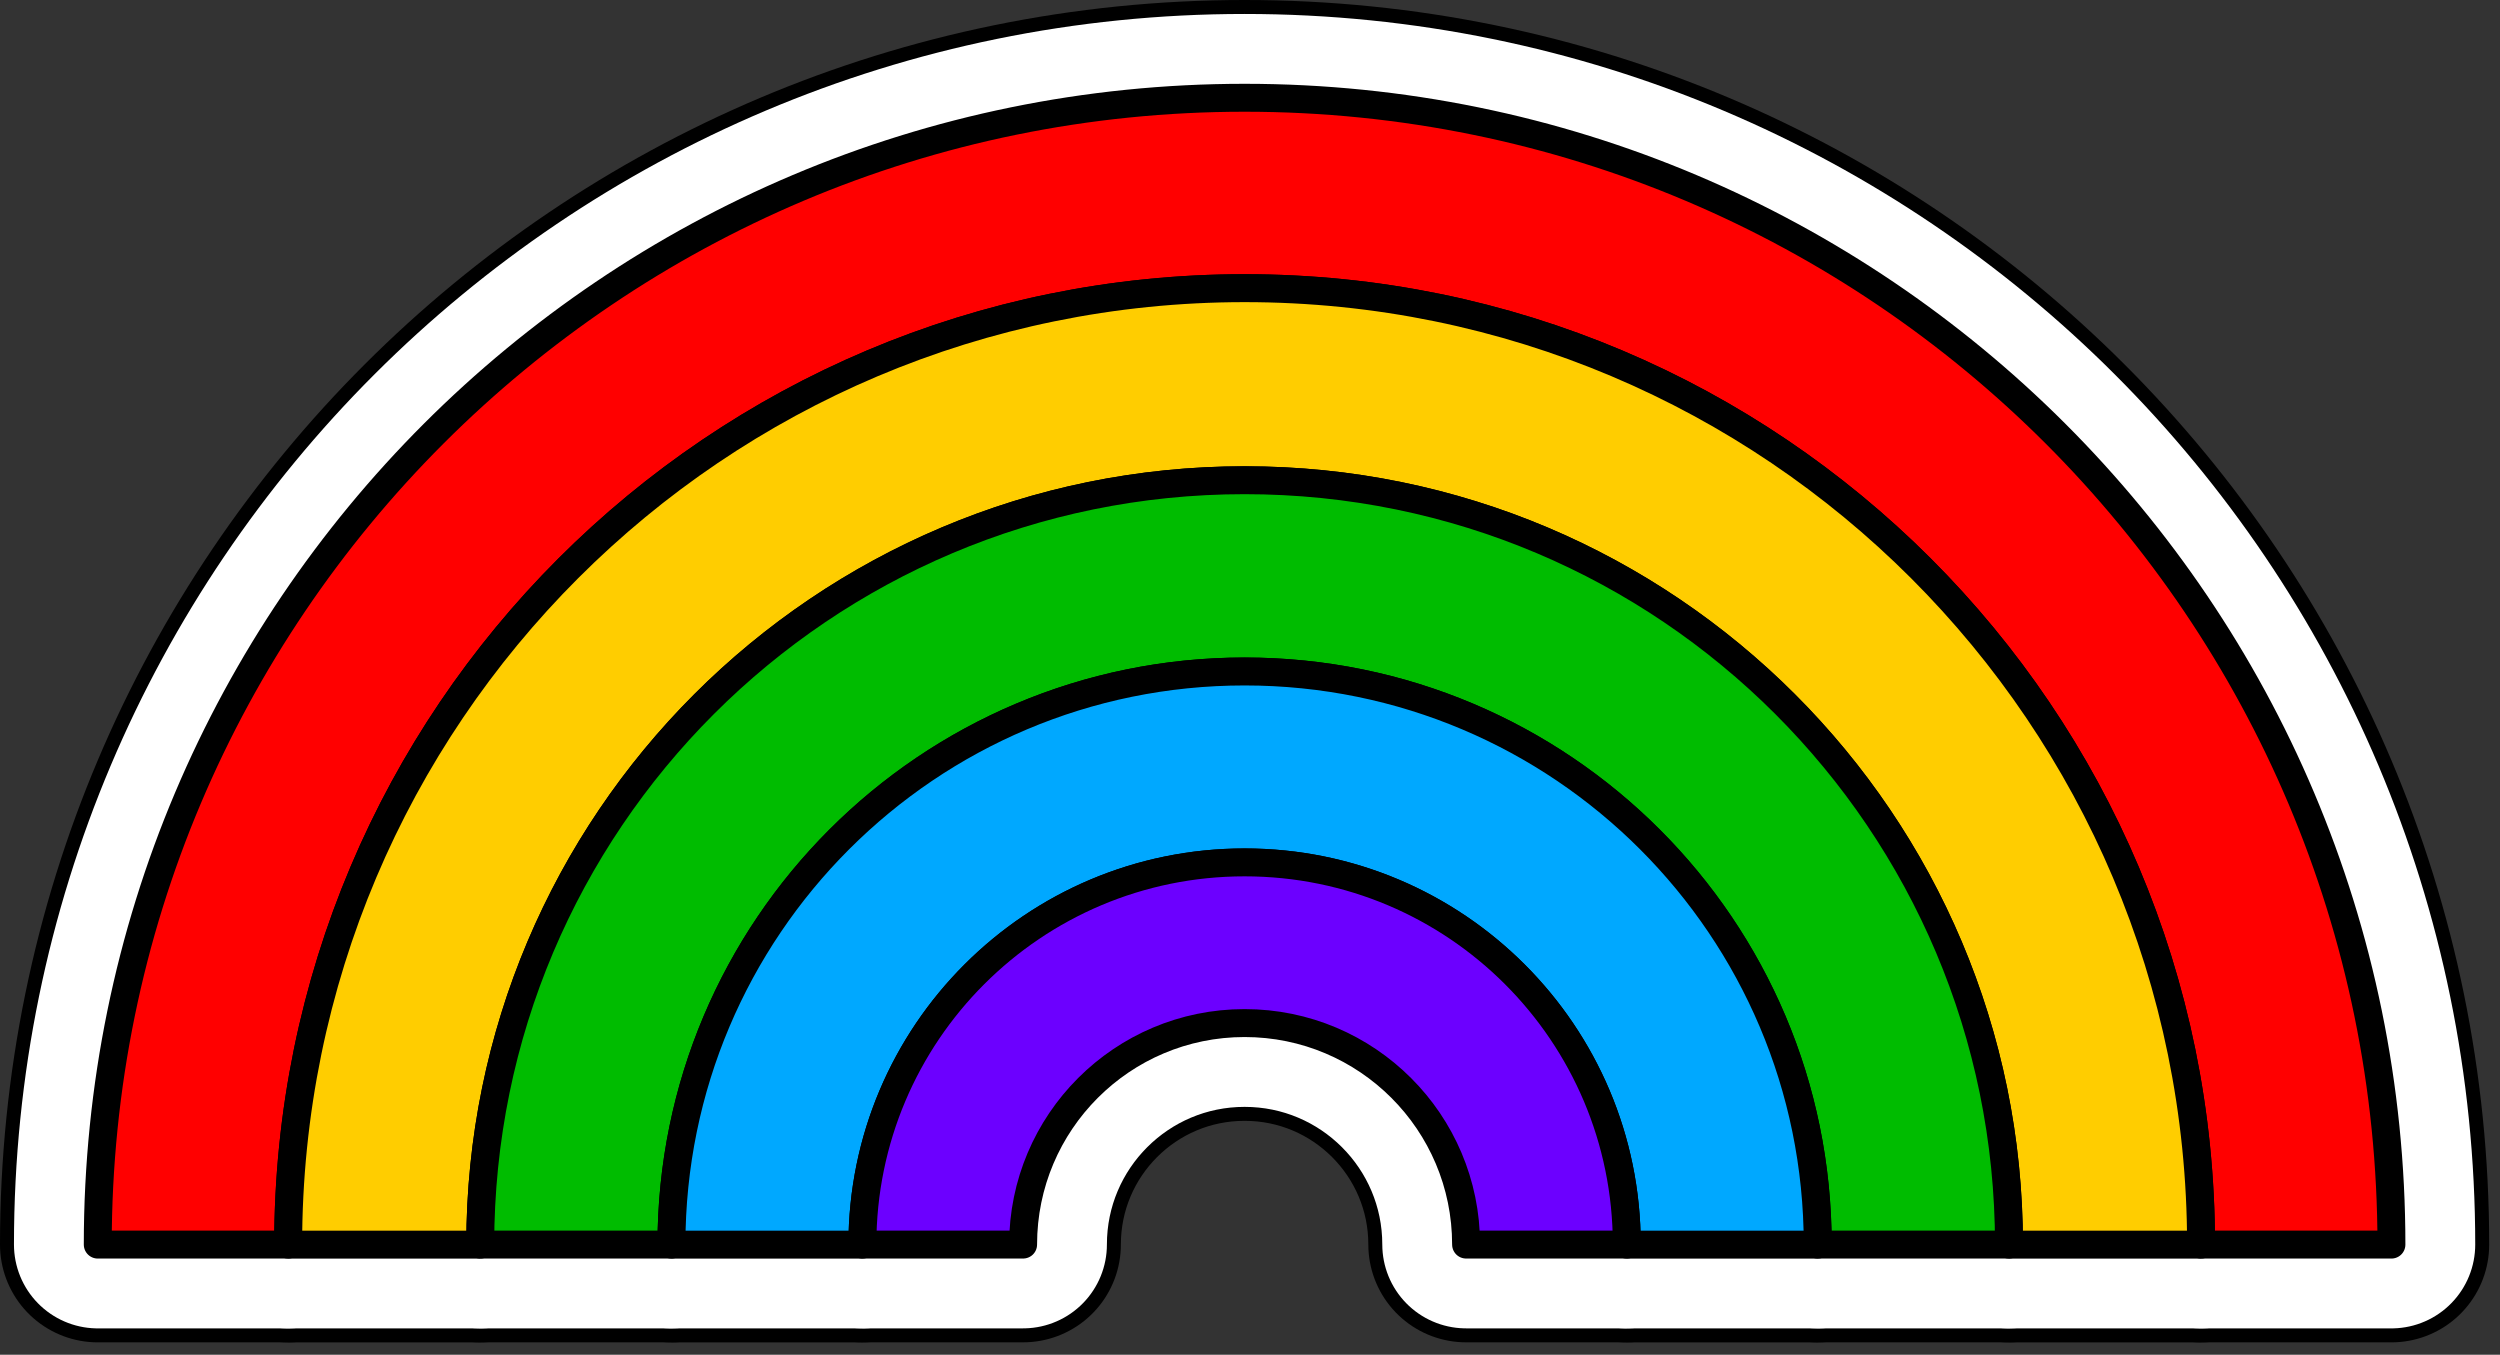 <svg width="179" height="97" viewBox="0 0 179 97" fill="none" xmlns="http://www.w3.org/2000/svg">
<rect x="0" y="0" width="179" height="97" fill="#333333" stroke="none"/>
<path d="M20.632 89.113C20.632 51.292 51.292 20.632 89.113 20.632C126.934 20.632 157.594 51.292 157.594 89.113H171.226C171.226 43.763 134.463 7 89.113 7C43.763 7 7 43.763 7 89.113H20.632Z" fill="#FF0000" stroke="black" stroke-width="14" stroke-linecap="round" stroke-linejoin="round"/>
<path d="M34.386 89.114C34.386 58.888 58.889 34.385 89.114 34.385C119.339 34.385 143.843 58.888 143.843 89.114H157.595C157.595 51.293 126.935 20.633 89.114 20.633C51.293 20.633 20.633 51.293 20.633 89.114H34.386Z" fill="#FFCD00" stroke="black" stroke-width="14" stroke-linecap="round" stroke-linejoin="round"/>
<path d="M130.15 89.112C130.15 66.448 111.777 48.076 89.113 48.076C66.449 48.076 48.077 66.449 48.077 89.112H34.385C34.385 58.886 58.888 34.383 89.113 34.383C119.338 34.383 143.842 58.886 143.842 89.112H130.15Z" fill="#00BC00" stroke="black" stroke-width="14" stroke-linecap="round" stroke-linejoin="round"/>
<path d="M116.478 89.114C116.478 74.001 104.226 61.749 89.113 61.749C74 61.749 61.748 74 61.748 89.114H48.076C48.076 66.45 66.449 48.078 89.112 48.078C111.775 48.078 130.149 66.451 130.149 89.114H116.478Z" fill="#00A8FF" stroke="black" stroke-width="14" stroke-linecap="round" stroke-linejoin="round"/>
<path d="M104.972 89.111C104.972 80.352 97.872 73.252 89.113 73.252C80.354 73.252 73.254 80.352 73.254 89.111H61.748C61.748 73.998 74 61.746 89.113 61.746C104.226 61.746 116.478 73.997 116.478 89.111H104.972Z" fill="#6C00FF" stroke="black" stroke-width="14" stroke-linecap="round" stroke-linejoin="round"/>
<path d="M20.632 89.113C20.632 51.292 51.292 20.632 89.113 20.632C126.934 20.632 157.594 51.292 157.594 89.113H171.226C171.226 43.763 134.463 7 89.113 7C43.763 7 7 43.763 7 89.113H20.632Z" fill="#FF0000" stroke="white" stroke-width="12" stroke-linecap="round" stroke-linejoin="round"/>
<path d="M34.386 89.114C34.386 58.888 58.889 34.385 89.114 34.385C119.339 34.385 143.843 58.888 143.843 89.114H157.595C157.595 51.293 126.935 20.633 89.114 20.633C51.293 20.633 20.633 51.293 20.633 89.114H34.386Z" fill="#FFCD00" stroke="white" stroke-width="12" stroke-linecap="round" stroke-linejoin="round"/>
<path d="M130.15 89.112C130.15 66.448 111.777 48.076 89.113 48.076C66.449 48.076 48.077 66.449 48.077 89.112H34.385C34.385 58.886 58.888 34.383 89.113 34.383C119.338 34.383 143.842 58.886 143.842 89.112H130.15Z" fill="#00BC00" stroke="white" stroke-width="12" stroke-linecap="round" stroke-linejoin="round"/>
<path d="M116.478 89.114C116.478 74.001 104.226 61.749 89.113 61.749C74 61.749 61.748 74 61.748 89.114H48.076C48.076 66.45 66.449 48.078 89.112 48.078C111.775 48.078 130.149 66.451 130.149 89.114H116.478Z" fill="#00A8FF" stroke="white" stroke-width="12" stroke-linecap="round" stroke-linejoin="round"/>
<path d="M104.972 89.111C104.972 80.352 97.872 73.252 89.113 73.252C80.354 73.252 73.254 80.352 73.254 89.111H61.748C61.748 73.998 74 61.746 89.113 61.746C104.226 61.746 116.478 73.997 116.478 89.111H104.972Z" fill="#6C00FF" stroke="white" stroke-width="12" stroke-linecap="round" stroke-linejoin="round"/>
<path d="M20.632 89.113C20.632 51.292 51.292 20.632 89.113 20.632C126.934 20.632 157.594 51.292 157.594 89.113H171.226C171.226 43.763 134.463 7 89.113 7C43.763 7 7 43.763 7 89.113H20.632Z" fill="#FF0000" stroke="black" stroke-width="2" stroke-linecap="round" stroke-linejoin="round"/>
<path d="M34.386 89.114C34.386 58.888 58.889 34.385 89.114 34.385C119.339 34.385 143.843 58.888 143.843 89.114H157.595C157.595 51.293 126.935 20.633 89.114 20.633C51.293 20.633 20.633 51.293 20.633 89.114H34.386Z" fill="#FFCD00" stroke="black" stroke-width="2" stroke-linecap="round" stroke-linejoin="round"/>
<path d="M130.15 89.112C130.15 66.448 111.777 48.076 89.113 48.076C66.449 48.076 48.077 66.449 48.077 89.112H34.385C34.385 58.886 58.888 34.383 89.113 34.383C119.338 34.383 143.842 58.886 143.842 89.112H130.15Z" fill="#00BC00" stroke="black" stroke-width="2" stroke-linecap="round" stroke-linejoin="round"/>
<path d="M116.478 89.114C116.478 74.001 104.226 61.749 89.113 61.749C74 61.749 61.748 74 61.748 89.114H48.076C48.076 66.45 66.449 48.078 89.112 48.078C111.775 48.078 130.149 66.451 130.149 89.114H116.478Z" fill="#00A8FF" stroke="black" stroke-width="2" stroke-linecap="round" stroke-linejoin="round"/>
<path d="M104.972 89.111C104.972 80.352 97.872 73.252 89.113 73.252C80.354 73.252 73.254 80.352 73.254 89.111H61.748C61.748 73.998 74 61.746 89.113 61.746C104.226 61.746 116.478 73.997 116.478 89.111H104.972Z" fill="#6C00FF" stroke="black" stroke-width="2" stroke-linecap="round" stroke-linejoin="round"/>
</svg>
